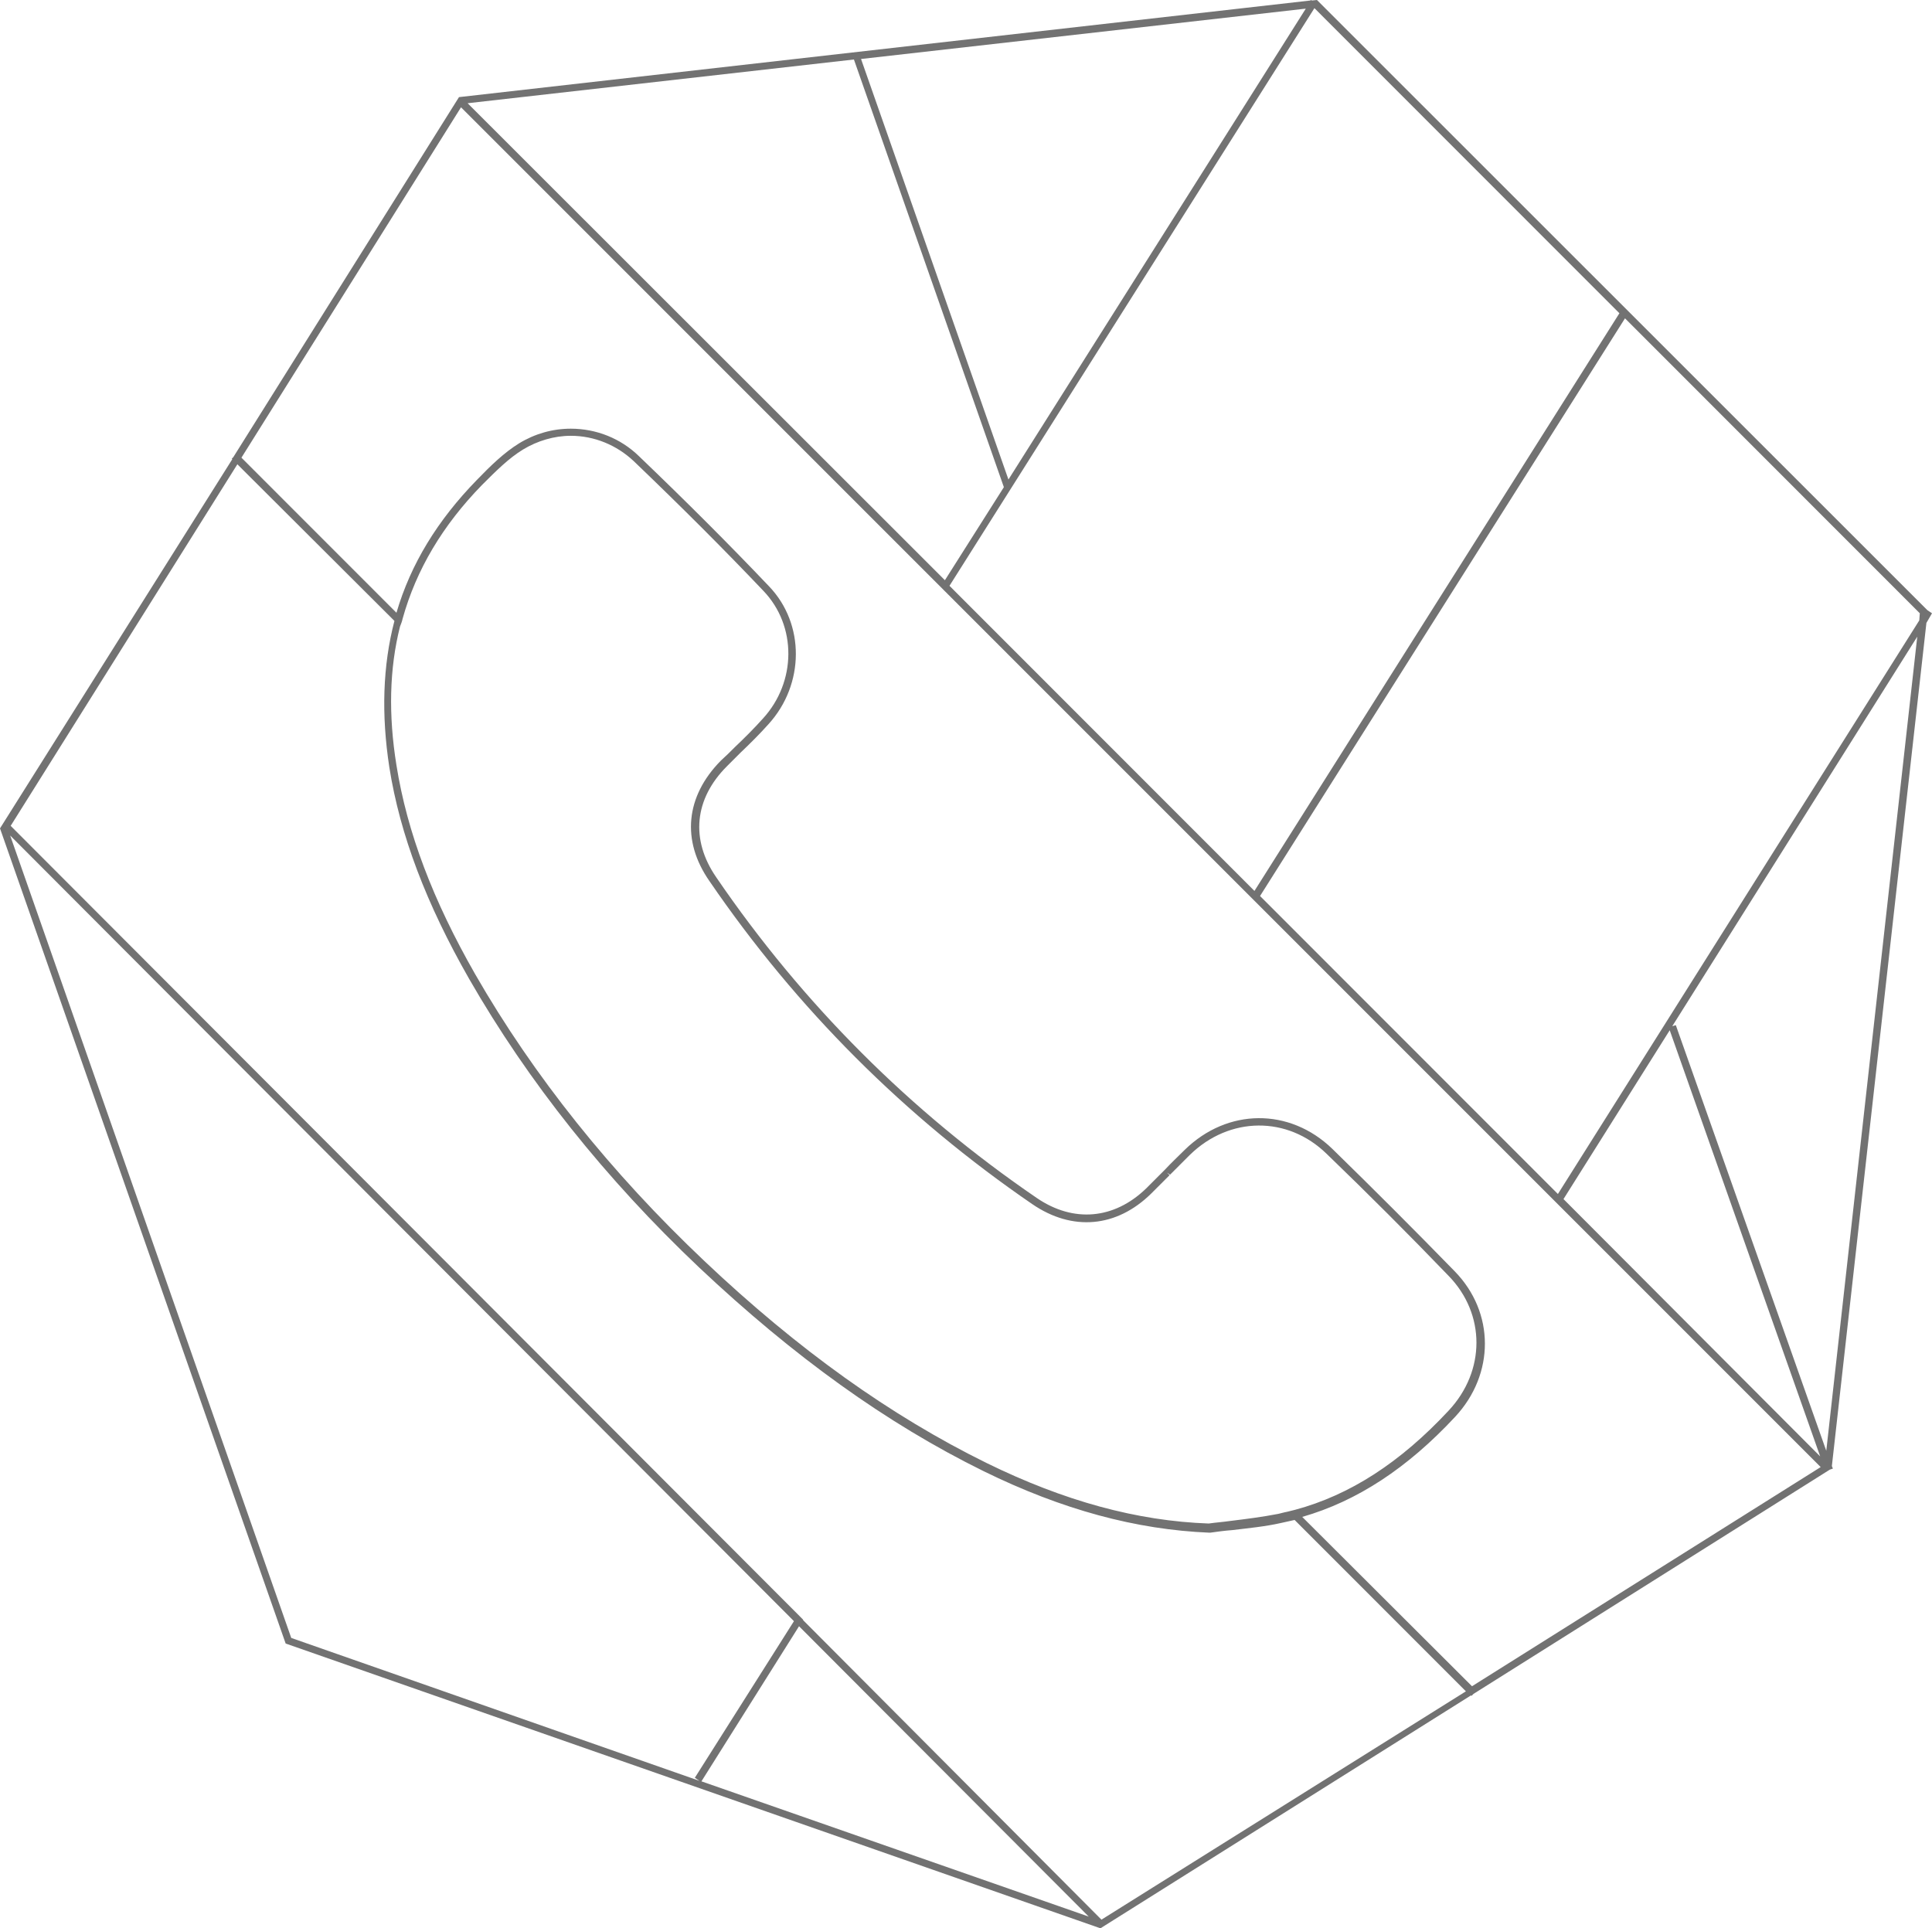 <?xml version="1.0" encoding="UTF-8"?>
<svg xmlns="http://www.w3.org/2000/svg" width="542" height="541" viewBox="0 0 542 541" fill="none">
  <path d="M542 172.059L540.717 171.203L369.461 0L368.035 0.143L367.75 0L367.607 0.143L128.762 27.25L65.451 128.259L65.023 128.687L65.165 128.83L0 232.407L80.138 461.105L308.716 541L412.667 475.658L412.81 475.8L413.38 475.23L513.339 412.313L514.194 412.027L513.909 411.314L540.431 174.769L542 172.059ZM368.748 2.283L454.305 87.884L351.922 249.956L266.366 164.354L368.748 2.283ZM366.324 2.425L282.907 134.537L241.554 16.55L366.324 2.425ZM239.558 16.692L281.623 136.677L265.082 162.785L131.187 28.962L239.558 16.692ZM81.706 459.536L2.852 234.405L222.732 454.828L194.926 498.77L196.209 499.626L81.706 459.536ZM196.78 499.769L224.158 456.255L305.436 537.719L196.78 499.769ZM309.001 538.575L225.299 454.543V454.4L225.013 454.115L2.994 231.694L66.591 130.257L110.653 174.199C107.373 186.753 106.946 200.45 109.227 215.287C112.222 234.262 119.636 253.665 131.614 274.637C148.155 303.456 169.83 330.706 196.209 355.673C222.732 380.64 248.684 399.33 275.919 412.741C298.022 423.584 318.698 429.148 339.231 430.004H339.374H339.516C341.513 429.718 343.652 429.433 345.648 429.29C350.354 428.72 354.917 428.292 359.337 427.293C360.62 427.008 361.904 426.722 363.187 426.437L411.241 474.516L309.001 538.575ZM112.934 173.628C116.785 159.789 124.199 147.377 135.179 136.106C139.172 132.111 142.737 128.545 146.729 126.119C150.722 123.694 155.428 122.267 160.133 122.267C166.692 122.267 172.967 124.835 177.815 129.401C191.219 142.241 203.197 154.225 214.176 165.781C223.587 175.625 223.445 191.319 214.034 201.591C211.61 204.302 208.9 207.012 206.191 209.58C204.908 210.864 203.624 212.148 202.198 213.432C192.359 223.419 191.076 235.831 199.061 247.245C223.445 282.912 253.817 313.301 289.609 337.84C300.873 345.544 313.279 344.402 322.976 334.844C324.687 333.132 326.398 331.42 328.109 329.708L327.396 328.994L328.251 329.565C330.105 327.71 331.959 325.855 333.813 324.001C344.935 313.158 361.191 313.015 372.17 323.715C383.863 334.986 395.413 346.542 406.393 357.956C416.802 368.656 416.802 384.635 406.393 395.763C392.847 410.315 378.73 419.446 363.33 423.584C362.617 423.726 361.761 424.012 361.048 424.154C360.193 424.297 359.337 424.582 358.624 424.725C354.204 425.581 349.783 426.152 345.078 426.722C343.081 427.008 341.085 427.15 339.089 427.436C318.983 426.722 298.592 421.158 276.775 410.458C249.825 397.19 223.873 378.643 197.635 353.819C171.398 328.994 149.724 301.887 133.325 273.353C121.49 252.666 114.218 233.549 111.223 214.717C108.942 200.592 109.227 187.609 112.222 175.768C112.507 175.055 112.792 174.341 112.934 173.628ZM412.952 473.09L365.326 425.581C380.726 421.158 394.843 411.885 408.247 397.475C419.369 385.491 419.369 368.228 408.104 356.672C396.982 345.258 385.432 333.702 373.739 322.289C361.761 310.733 344.365 310.875 332.387 322.574C330.533 324.429 328.537 326.283 326.826 328.138L326.683 328.281C324.972 329.993 323.261 331.705 321.55 333.417C312.566 342.12 301.159 343.118 290.892 336.128C255.386 311.874 225.156 281.628 200.915 246.104C193.643 235.546 194.783 224.133 203.91 215.002C205.193 213.718 206.476 212.434 207.76 211.15C210.469 208.582 213.178 205.871 215.602 203.16C225.726 192.032 225.869 175.055 215.745 164.497C204.622 152.798 192.787 140.957 179.241 127.974C174.107 122.98 167.263 120.27 160.133 120.27C155 120.27 150.009 121.696 145.589 124.407C141.453 126.975 137.746 130.542 133.753 134.679C122.773 145.95 115.216 158.22 111.223 171.916L67.732 128.402L129.333 30.103L510.772 411.599L412.952 473.09ZM438.619 336.413L468.421 289.047L510.629 408.603L438.619 336.413ZM512.34 407.034L470.133 287.62L469.134 287.906L537.865 178.621L512.34 407.034ZM538.435 174.056L437.051 334.986L353.491 251.382L455.873 89.311L538.578 172.059L538.435 174.056Z" fill="#727272"></path>
</svg>
